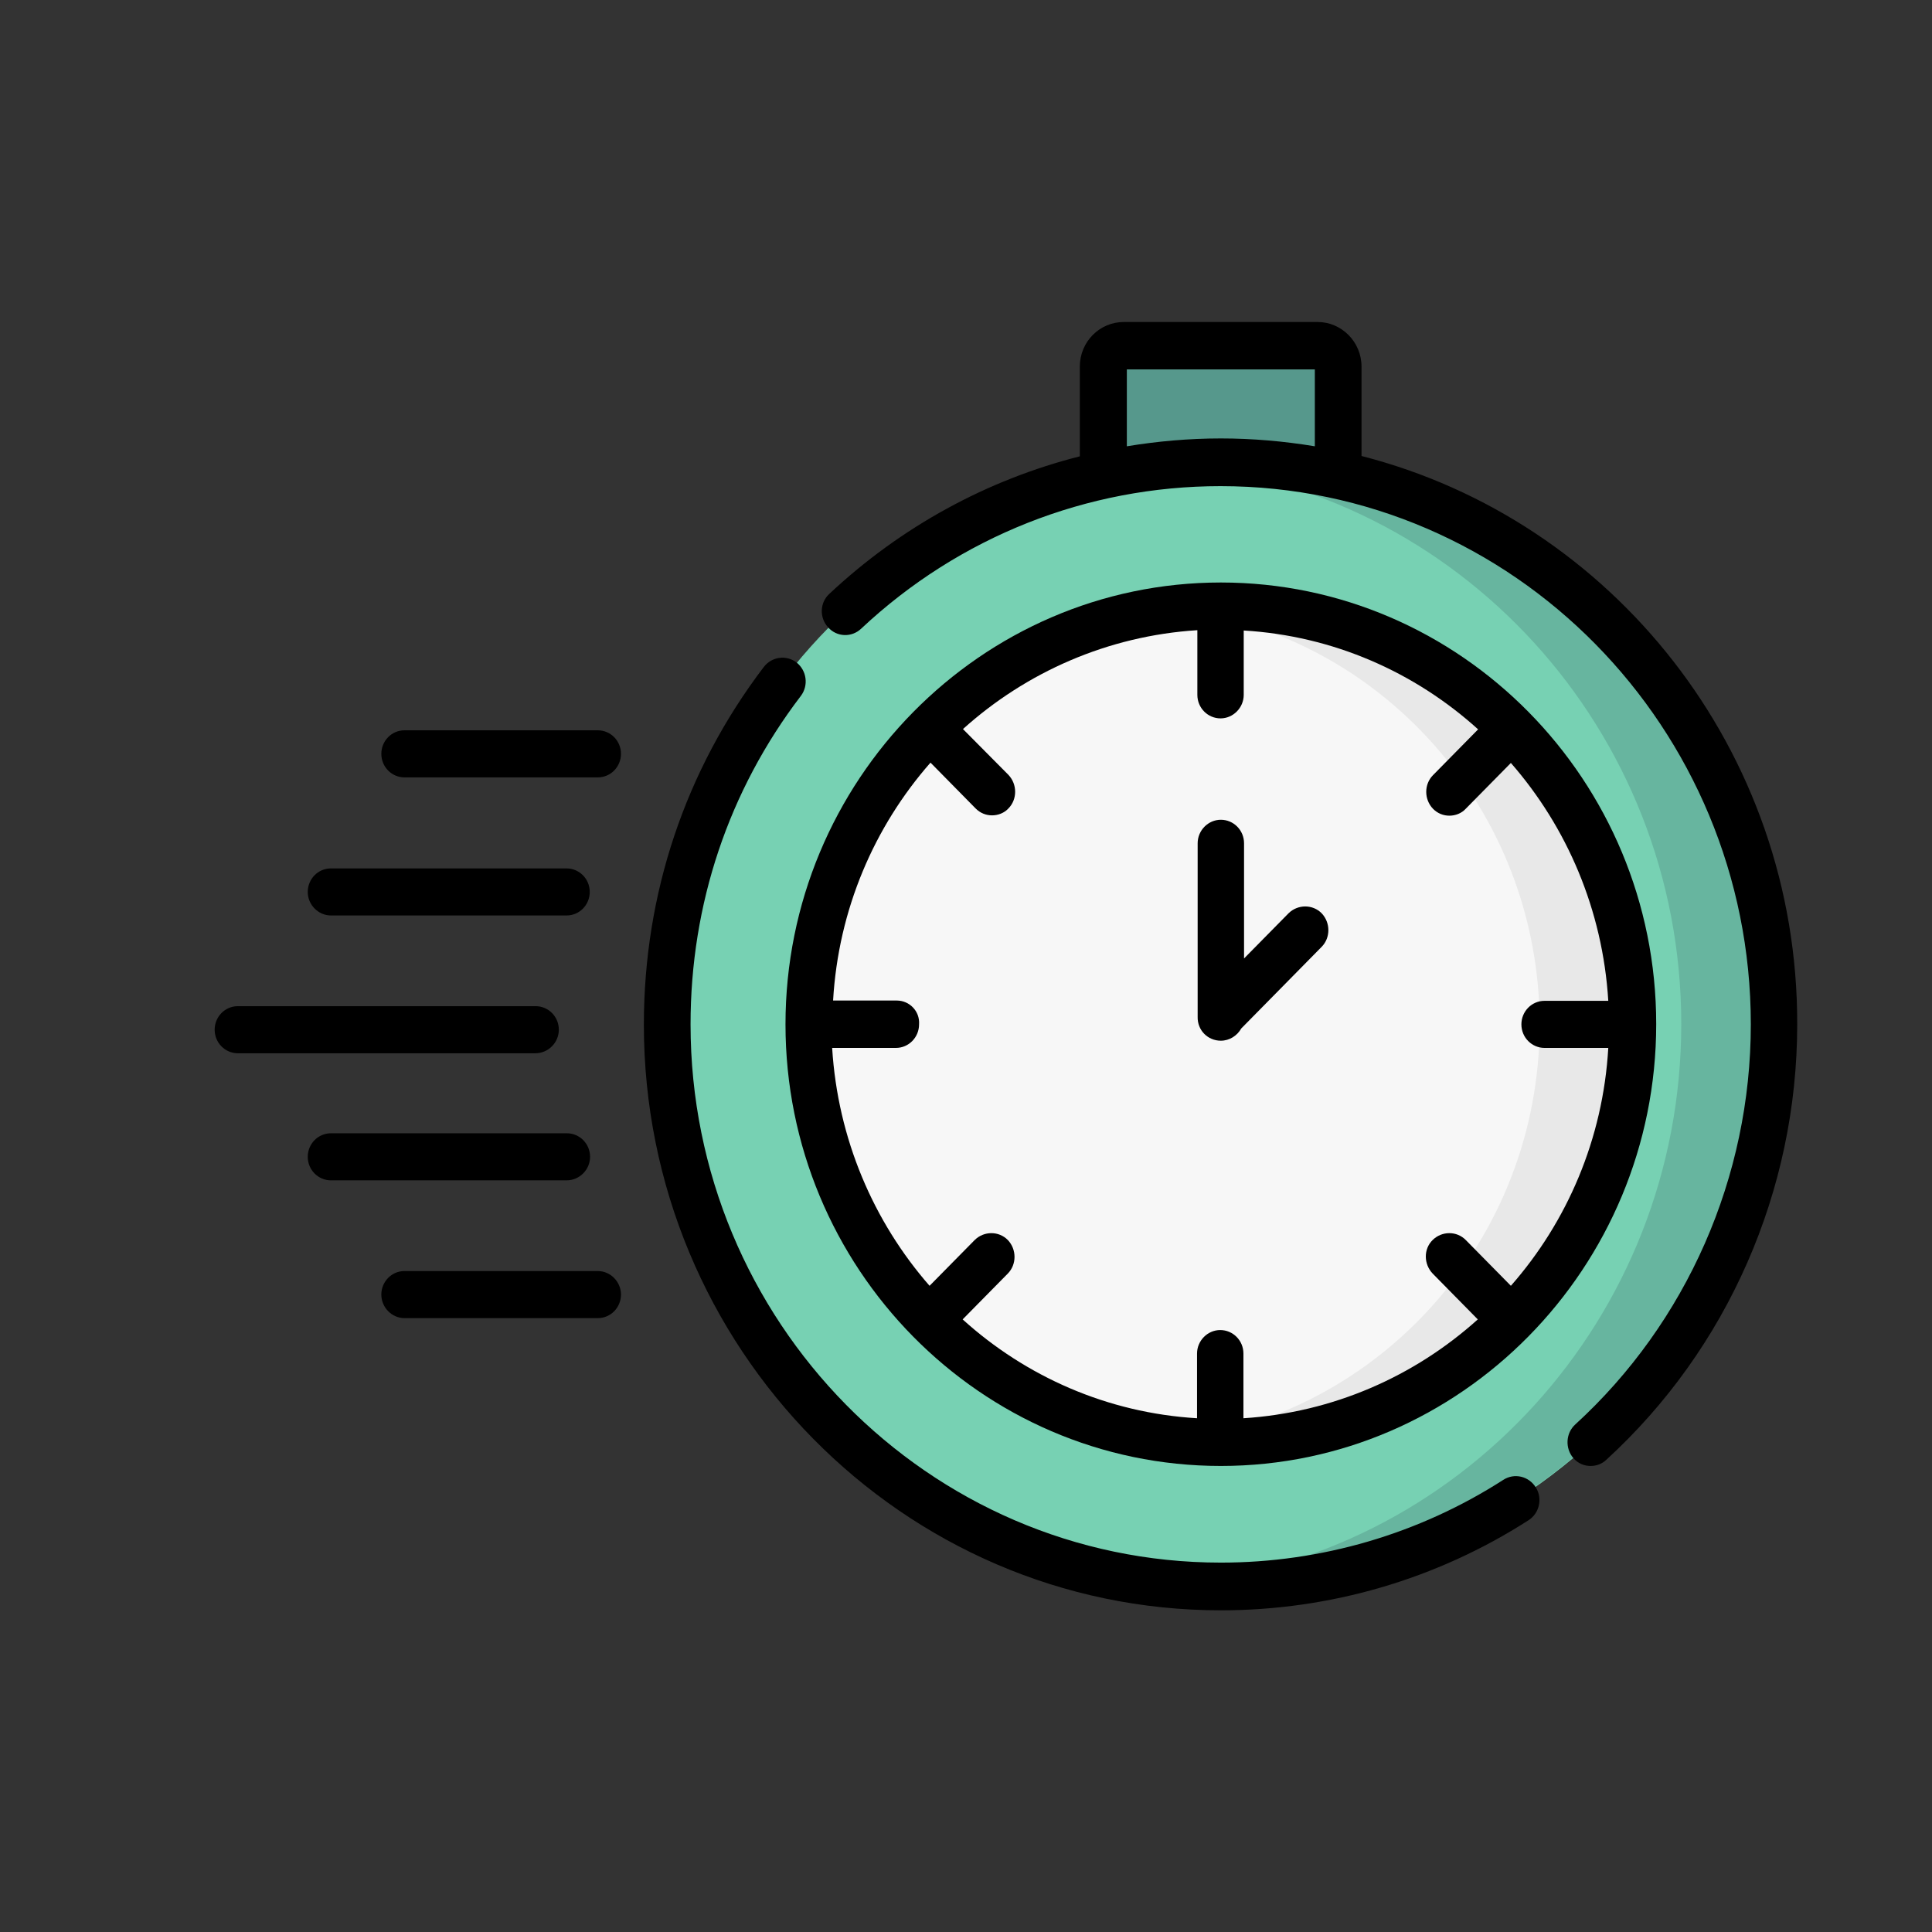 <svg width="72" height="72" viewBox="0 0 72 72" fill="none" xmlns="http://www.w3.org/2000/svg">
<rect x="0" y="0" width="72" height="72" fill="#333333" stroke="none"/>
<g clip-path="url(#clip0)">
<path d="M49.864 18.62H41.118V13.626C41.118 13.216 41.441 12.889 41.844 12.889H49.139C49.542 12.889 49.864 13.216 49.864 13.626V18.62Z" fill="#56988C"/>
<path d="M45.497 59.123C56.896 59.123 66.136 49.744 66.136 38.175C66.136 26.607 56.896 17.228 45.497 17.228C34.099 17.228 24.859 26.607 24.859 38.175C24.859 49.744 34.099 59.123 45.497 59.123Z" fill="#77D1B3"/>
<path d="M45.497 17.228C44.91 17.228 44.334 17.251 43.757 17.298C54.336 18.199 62.656 27.193 62.656 38.164C62.656 49.135 54.336 58.14 43.757 59.029C44.334 59.076 44.91 59.099 45.497 59.099C56.894 59.099 66.136 49.719 66.136 38.152C66.136 26.585 56.894 17.228 45.497 17.228Z" fill="#67B59F"/>
<path d="M45.497 53.754C53.974 53.754 60.846 46.779 60.846 38.175C60.846 29.571 53.974 22.596 45.497 22.596C37.02 22.596 30.148 29.571 30.148 38.175C30.148 46.779 37.02 53.754 45.497 53.754Z" fill="#F7F7F7"/>
<path d="M45.497 22.585C44.91 22.585 44.334 22.62 43.757 22.69C51.42 23.567 57.378 30.164 57.378 38.175C57.378 46.187 51.42 52.784 43.757 53.661C44.334 53.731 44.91 53.766 45.497 53.766C53.979 53.766 60.847 46.783 60.847 38.187C60.847 29.591 53.979 22.585 45.497 22.585Z" fill="#E8E8E8"/>
<path d="M45.498 54.632C54.44 54.632 61.722 47.24 61.722 38.164C61.722 29.088 54.44 21.708 45.498 21.708C36.555 21.708 29.273 29.099 29.273 38.175C29.273 47.252 36.544 54.632 45.498 54.632ZM33.421 37.287H31.047C31.243 33.895 32.58 30.807 34.677 28.421L36.359 30.129C36.532 30.304 36.751 30.386 36.97 30.386C37.189 30.386 37.419 30.304 37.581 30.129C37.915 29.79 37.915 29.228 37.581 28.877L35.887 27.17C38.238 25.053 41.28 23.696 44.622 23.485V25.895C44.622 26.386 45.014 26.772 45.486 26.772C45.958 26.772 46.35 26.374 46.35 25.895V23.497C49.692 23.696 52.734 25.053 55.085 27.181L53.403 28.889C53.068 29.228 53.068 29.79 53.403 30.14C53.575 30.316 53.794 30.398 54.013 30.398C54.232 30.398 54.463 30.316 54.624 30.14L56.306 28.433C58.392 30.819 59.729 33.907 59.936 37.298H57.562C57.078 37.298 56.698 37.696 56.698 38.175C56.698 38.667 57.09 39.053 57.562 39.053H59.936C59.74 42.444 58.404 45.532 56.306 47.918L54.624 46.211C54.29 45.871 53.737 45.871 53.391 46.211C53.045 46.55 53.057 47.111 53.391 47.462L55.073 49.17C52.723 51.287 49.681 52.643 46.339 52.854V50.444C46.339 49.953 45.947 49.567 45.474 49.567C45.002 49.567 44.61 49.965 44.61 50.444V52.854C41.268 52.655 38.226 51.298 35.875 49.17L37.558 47.462C37.892 47.123 37.892 46.561 37.558 46.211C37.224 45.871 36.67 45.871 36.325 46.211L34.642 47.918C32.557 45.532 31.22 42.444 31.012 39.053H33.386C33.87 39.053 34.251 38.655 34.251 38.175C34.285 37.684 33.893 37.287 33.421 37.287Z" fill="black"/>
<path d="M56.03 55.146C52.884 57.17 49.231 58.234 45.497 58.234C34.596 58.234 25.735 49.228 25.735 38.175C25.735 33.696 27.152 29.462 29.849 25.93C30.137 25.544 30.067 24.994 29.687 24.69C29.307 24.398 28.765 24.468 28.466 24.854C25.539 28.702 23.995 33.31 23.995 38.187C23.995 50.222 33.64 60.012 45.497 60.012C49.565 60.012 53.541 58.854 56.963 56.655C57.367 56.398 57.493 55.848 57.24 55.439C56.975 55.006 56.433 54.889 56.03 55.146Z" fill="black"/>
<path d="M50.74 16.994V13.661C50.74 12.748 50.003 12 49.104 12H41.879C40.98 12 40.242 12.737 40.242 13.661V17.006C36.785 17.883 33.582 19.626 30.909 22.129C30.551 22.456 30.528 23.017 30.862 23.38C31.185 23.743 31.738 23.766 32.095 23.427C35.748 20 40.508 18.117 45.486 18.117C56.387 18.117 65.248 27.123 65.248 38.175C65.248 43.86 62.863 49.286 58.703 53.088C58.346 53.415 58.323 53.977 58.634 54.339C58.807 54.538 59.037 54.632 59.279 54.632C59.487 54.632 59.694 54.561 59.855 54.409C64.384 50.269 66.977 44.363 66.977 38.175C67 27.965 60.074 19.38 50.74 16.994ZM41.994 16.632V13.766H49V16.632C47.859 16.444 46.684 16.339 45.497 16.339C44.31 16.339 43.135 16.444 41.994 16.632Z" fill="black"/>
<path d="M45.497 38.784C45.82 38.784 46.108 38.596 46.258 38.328L49.254 35.286C49.588 34.947 49.588 34.386 49.254 34.035C48.92 33.696 48.367 33.696 48.021 34.035L46.362 35.719V31.427C46.362 30.936 45.97 30.55 45.497 30.55C45.025 30.55 44.633 30.947 44.633 31.427V37.895C44.621 38.398 45.013 38.784 45.497 38.784Z" fill="black"/>
<path d="M20.826 38.374C20.826 37.883 20.434 37.497 19.961 37.497H8.864C8.38 37.497 8 37.895 8 38.374C8 38.865 8.392 39.252 8.864 39.252H19.95C20.434 39.252 20.826 38.854 20.826 38.374Z" fill="black"/>
<path d="M12.333 34.117H21.114C21.598 34.117 21.978 33.719 21.978 33.24C21.978 32.749 21.586 32.363 21.114 32.363H12.333C11.849 32.363 11.469 32.76 11.469 33.24C11.469 33.719 11.861 34.117 12.333 34.117Z" fill="black"/>
<path d="M22.277 27.216H15.075C14.591 27.216 14.211 27.614 14.211 28.093C14.211 28.585 14.603 28.971 15.075 28.971H22.277C22.761 28.971 23.142 28.573 23.142 28.093C23.142 27.602 22.75 27.216 22.277 27.216Z" fill="black"/>
<path d="M21.99 43.111C21.99 42.62 21.598 42.234 21.125 42.234H12.333C11.849 42.234 11.469 42.632 11.469 43.111C11.469 43.602 11.861 43.988 12.333 43.988H21.114C21.598 43.988 21.99 43.591 21.99 43.111Z" fill="black"/>
<path d="M22.277 47.368H15.075C14.591 47.368 14.211 47.766 14.211 48.246C14.211 48.725 14.603 49.123 15.075 49.123H22.277C22.761 49.123 23.142 48.725 23.142 48.246C23.142 47.766 22.75 47.368 22.277 47.368Z" fill="black"/>
</g>
<defs>
<clipPath id="clip0">
<rect width="59" height="48" fill="white" transform="translate(8 12)"/>
</clipPath>
</defs>
</svg>
